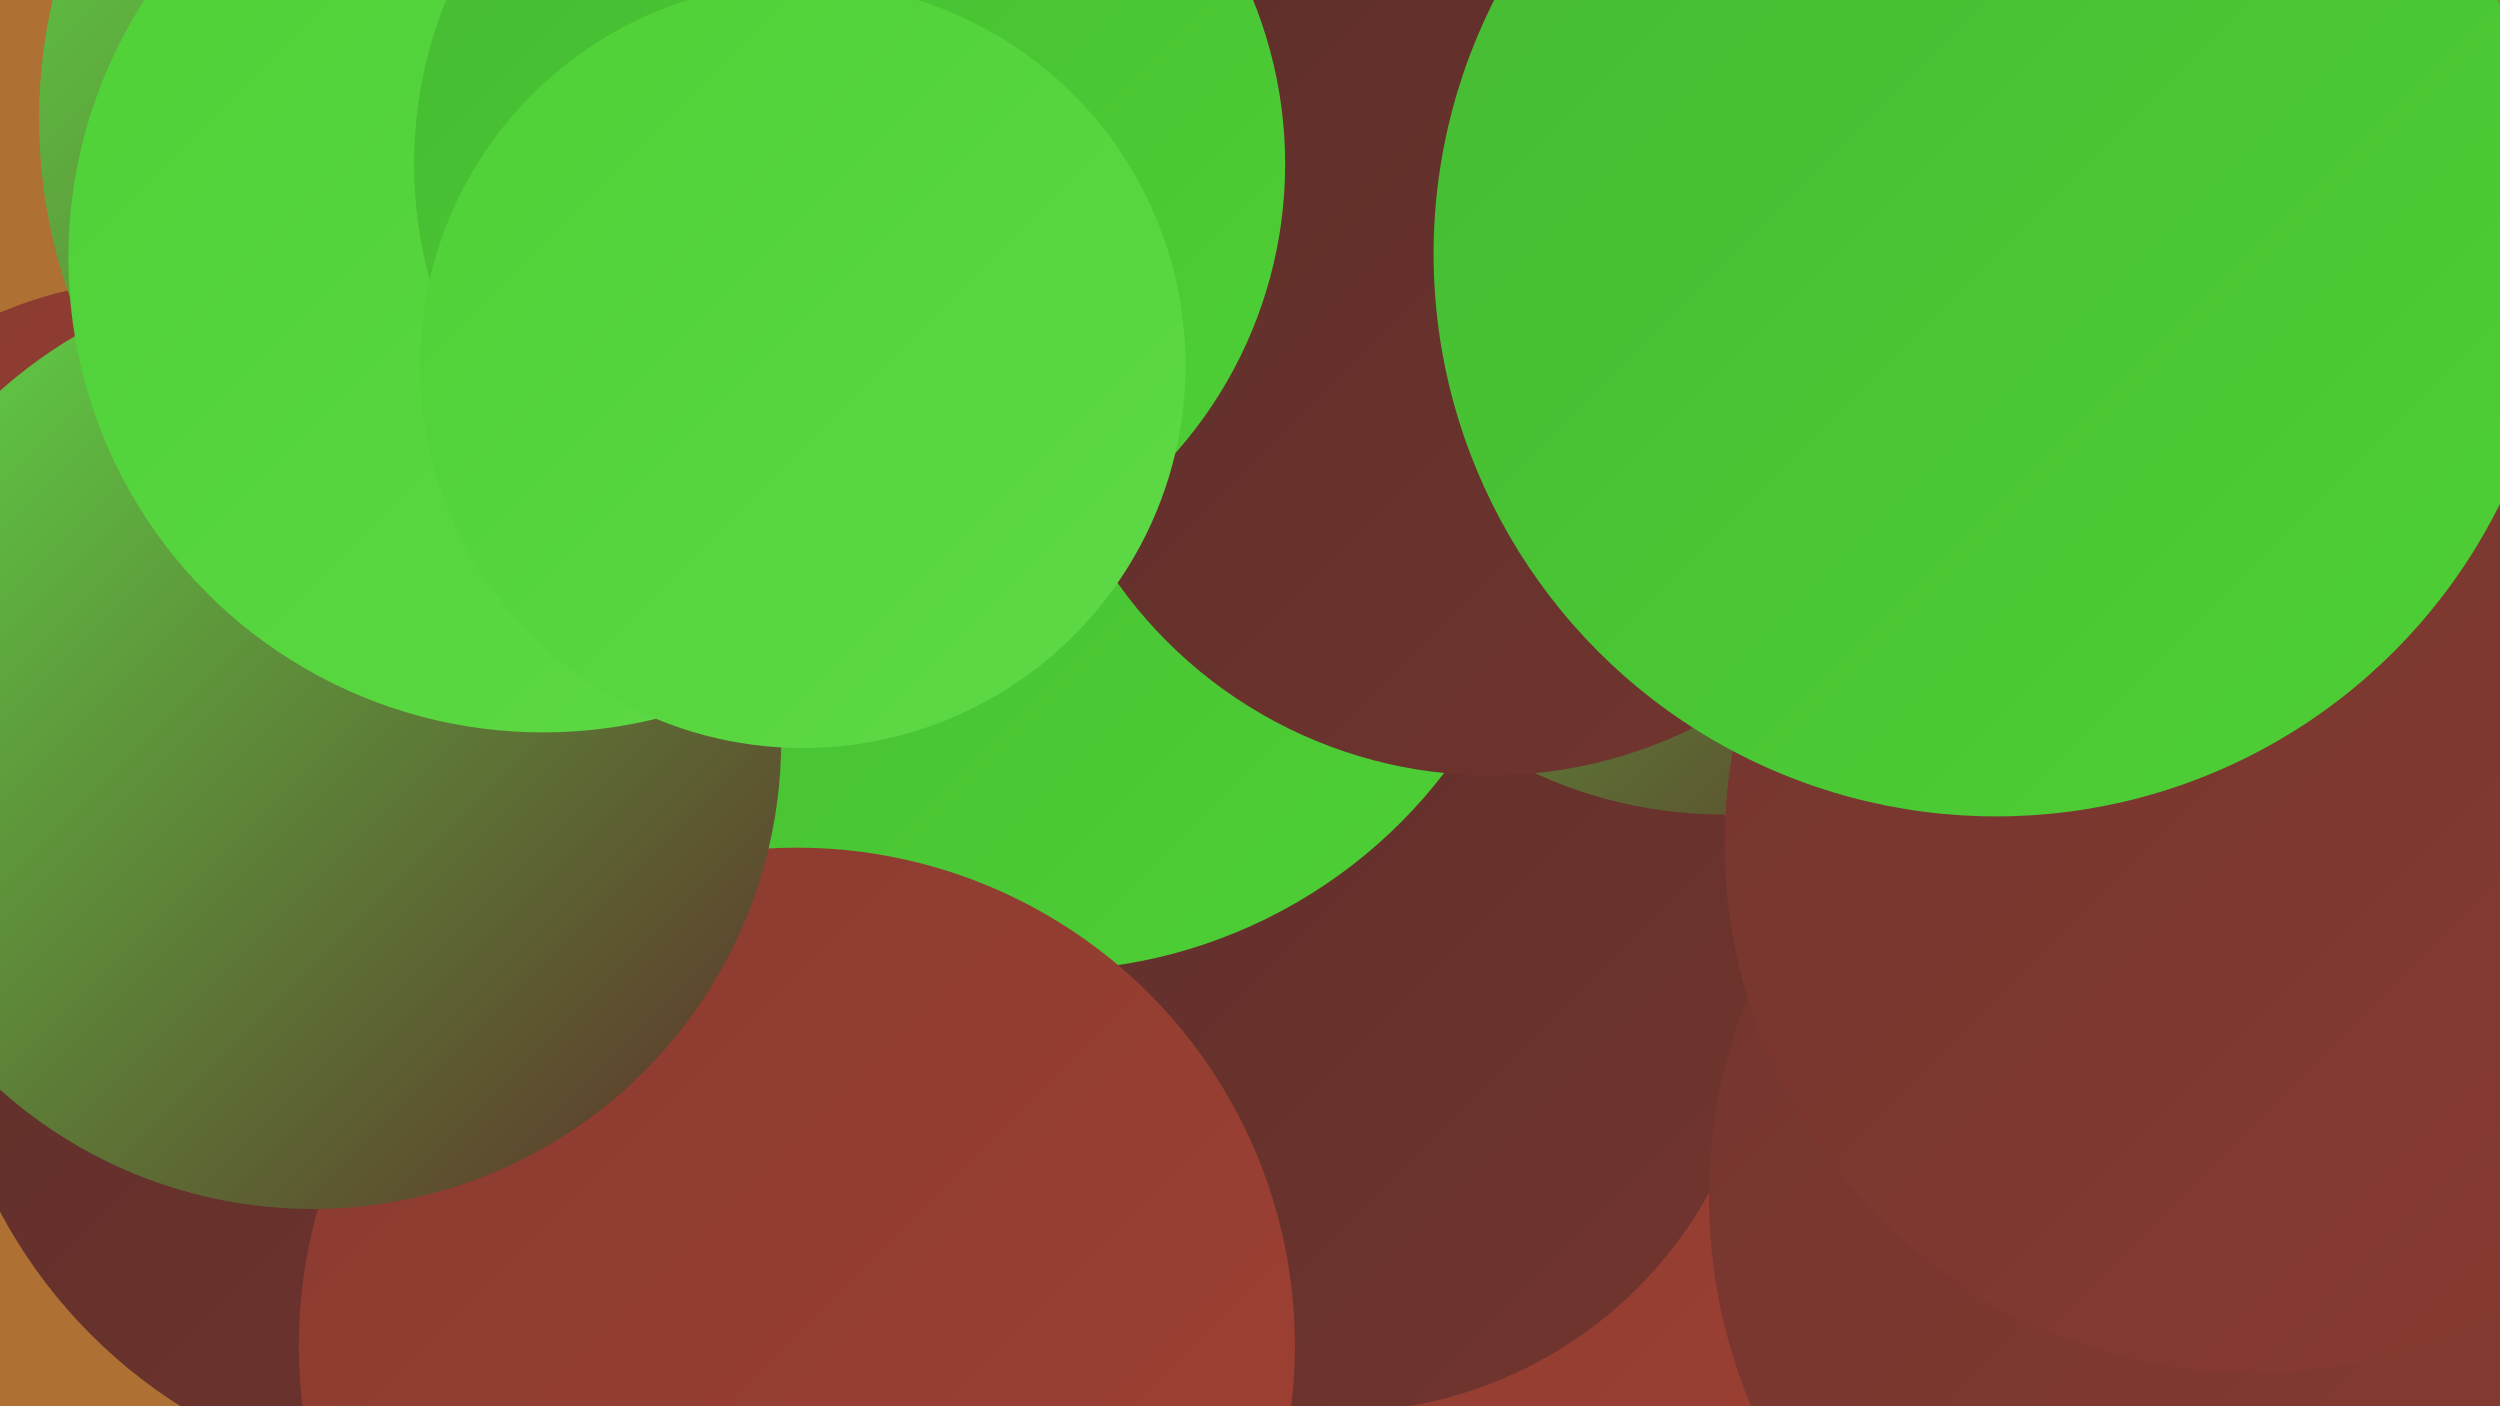 <?xml version="1.0" encoding="UTF-8"?><svg width="1280" height="720" xmlns="http://www.w3.org/2000/svg"><defs><linearGradient id="grad0" x1="0%" y1="0%" x2="100%" y2="100%"><stop offset="0%" style="stop-color:#5d2e2a;stop-opacity:1" /><stop offset="100%" style="stop-color:#72352e;stop-opacity:1" /></linearGradient><linearGradient id="grad1" x1="0%" y1="0%" x2="100%" y2="100%"><stop offset="0%" style="stop-color:#72352e;stop-opacity:1" /><stop offset="100%" style="stop-color:#893b31;stop-opacity:1" /></linearGradient><linearGradient id="grad2" x1="0%" y1="0%" x2="100%" y2="100%"><stop offset="0%" style="stop-color:#893b31;stop-opacity:1" /><stop offset="100%" style="stop-color:#a14032;stop-opacity:1" /></linearGradient><linearGradient id="grad3" x1="0%" y1="0%" x2="100%" y2="100%"><stop offset="0%" style="stop-color:#a14032;stop-opacity:1" /><stop offset="100%" style="stop-color:#45ba32;stop-opacity:1" /></linearGradient><linearGradient id="grad4" x1="0%" y1="0%" x2="100%" y2="100%"><stop offset="0%" style="stop-color:#45ba32;stop-opacity:1" /><stop offset="100%" style="stop-color:#4ed036;stop-opacity:1" /></linearGradient><linearGradient id="grad5" x1="0%" y1="0%" x2="100%" y2="100%"><stop offset="0%" style="stop-color:#4ed036;stop-opacity:1" /><stop offset="100%" style="stop-color:#5eda46;stop-opacity:1" /></linearGradient><linearGradient id="grad6" x1="0%" y1="0%" x2="100%" y2="100%"><stop offset="0%" style="stop-color:#5eda46;stop-opacity:1" /><stop offset="100%" style="stop-color:#5d2e2a;stop-opacity:1" /></linearGradient></defs><rect width="1280" height="720" fill="#ae7133" /><circle cx="1019" cy="668" r="203" fill="url(#grad4)" /><circle cx="234" cy="496" r="265" fill="url(#grad0)" /><circle cx="866" cy="581" r="210" fill="url(#grad2)" /><circle cx="1210" cy="602" r="206" fill="url(#grad2)" /><circle cx="685" cy="506" r="217" fill="url(#grad0)" /><circle cx="1151" cy="613" r="276" fill="url(#grad1)" /><circle cx="534" cy="238" r="259" fill="url(#grad4)" /><circle cx="1080" cy="228" r="213" fill="url(#grad5)" /><circle cx="1034" cy="37" r="202" fill="url(#grad3)" /><circle cx="882" cy="188" r="229" fill="url(#grad6)" /><circle cx="1154" cy="432" r="271" fill="url(#grad1)" /><circle cx="763" cy="163" r="234" fill="url(#grad0)" /><circle cx="408" cy="689" r="255" fill="url(#grad2)" /><circle cx="84" cy="359" r="216" fill="url(#grad2)" /><circle cx="291" cy="61" r="271" fill="url(#grad6)" /><circle cx="160" cy="379" r="240" fill="url(#grad6)" /><circle cx="278" cy="132" r="243" fill="url(#grad5)" /><circle cx="435" cy="84" r="223" fill="url(#grad4)" /><circle cx="411" cy="187" r="196" fill="url(#grad5)" /><circle cx="1022" cy="130" r="288" fill="url(#grad4)" /></svg>